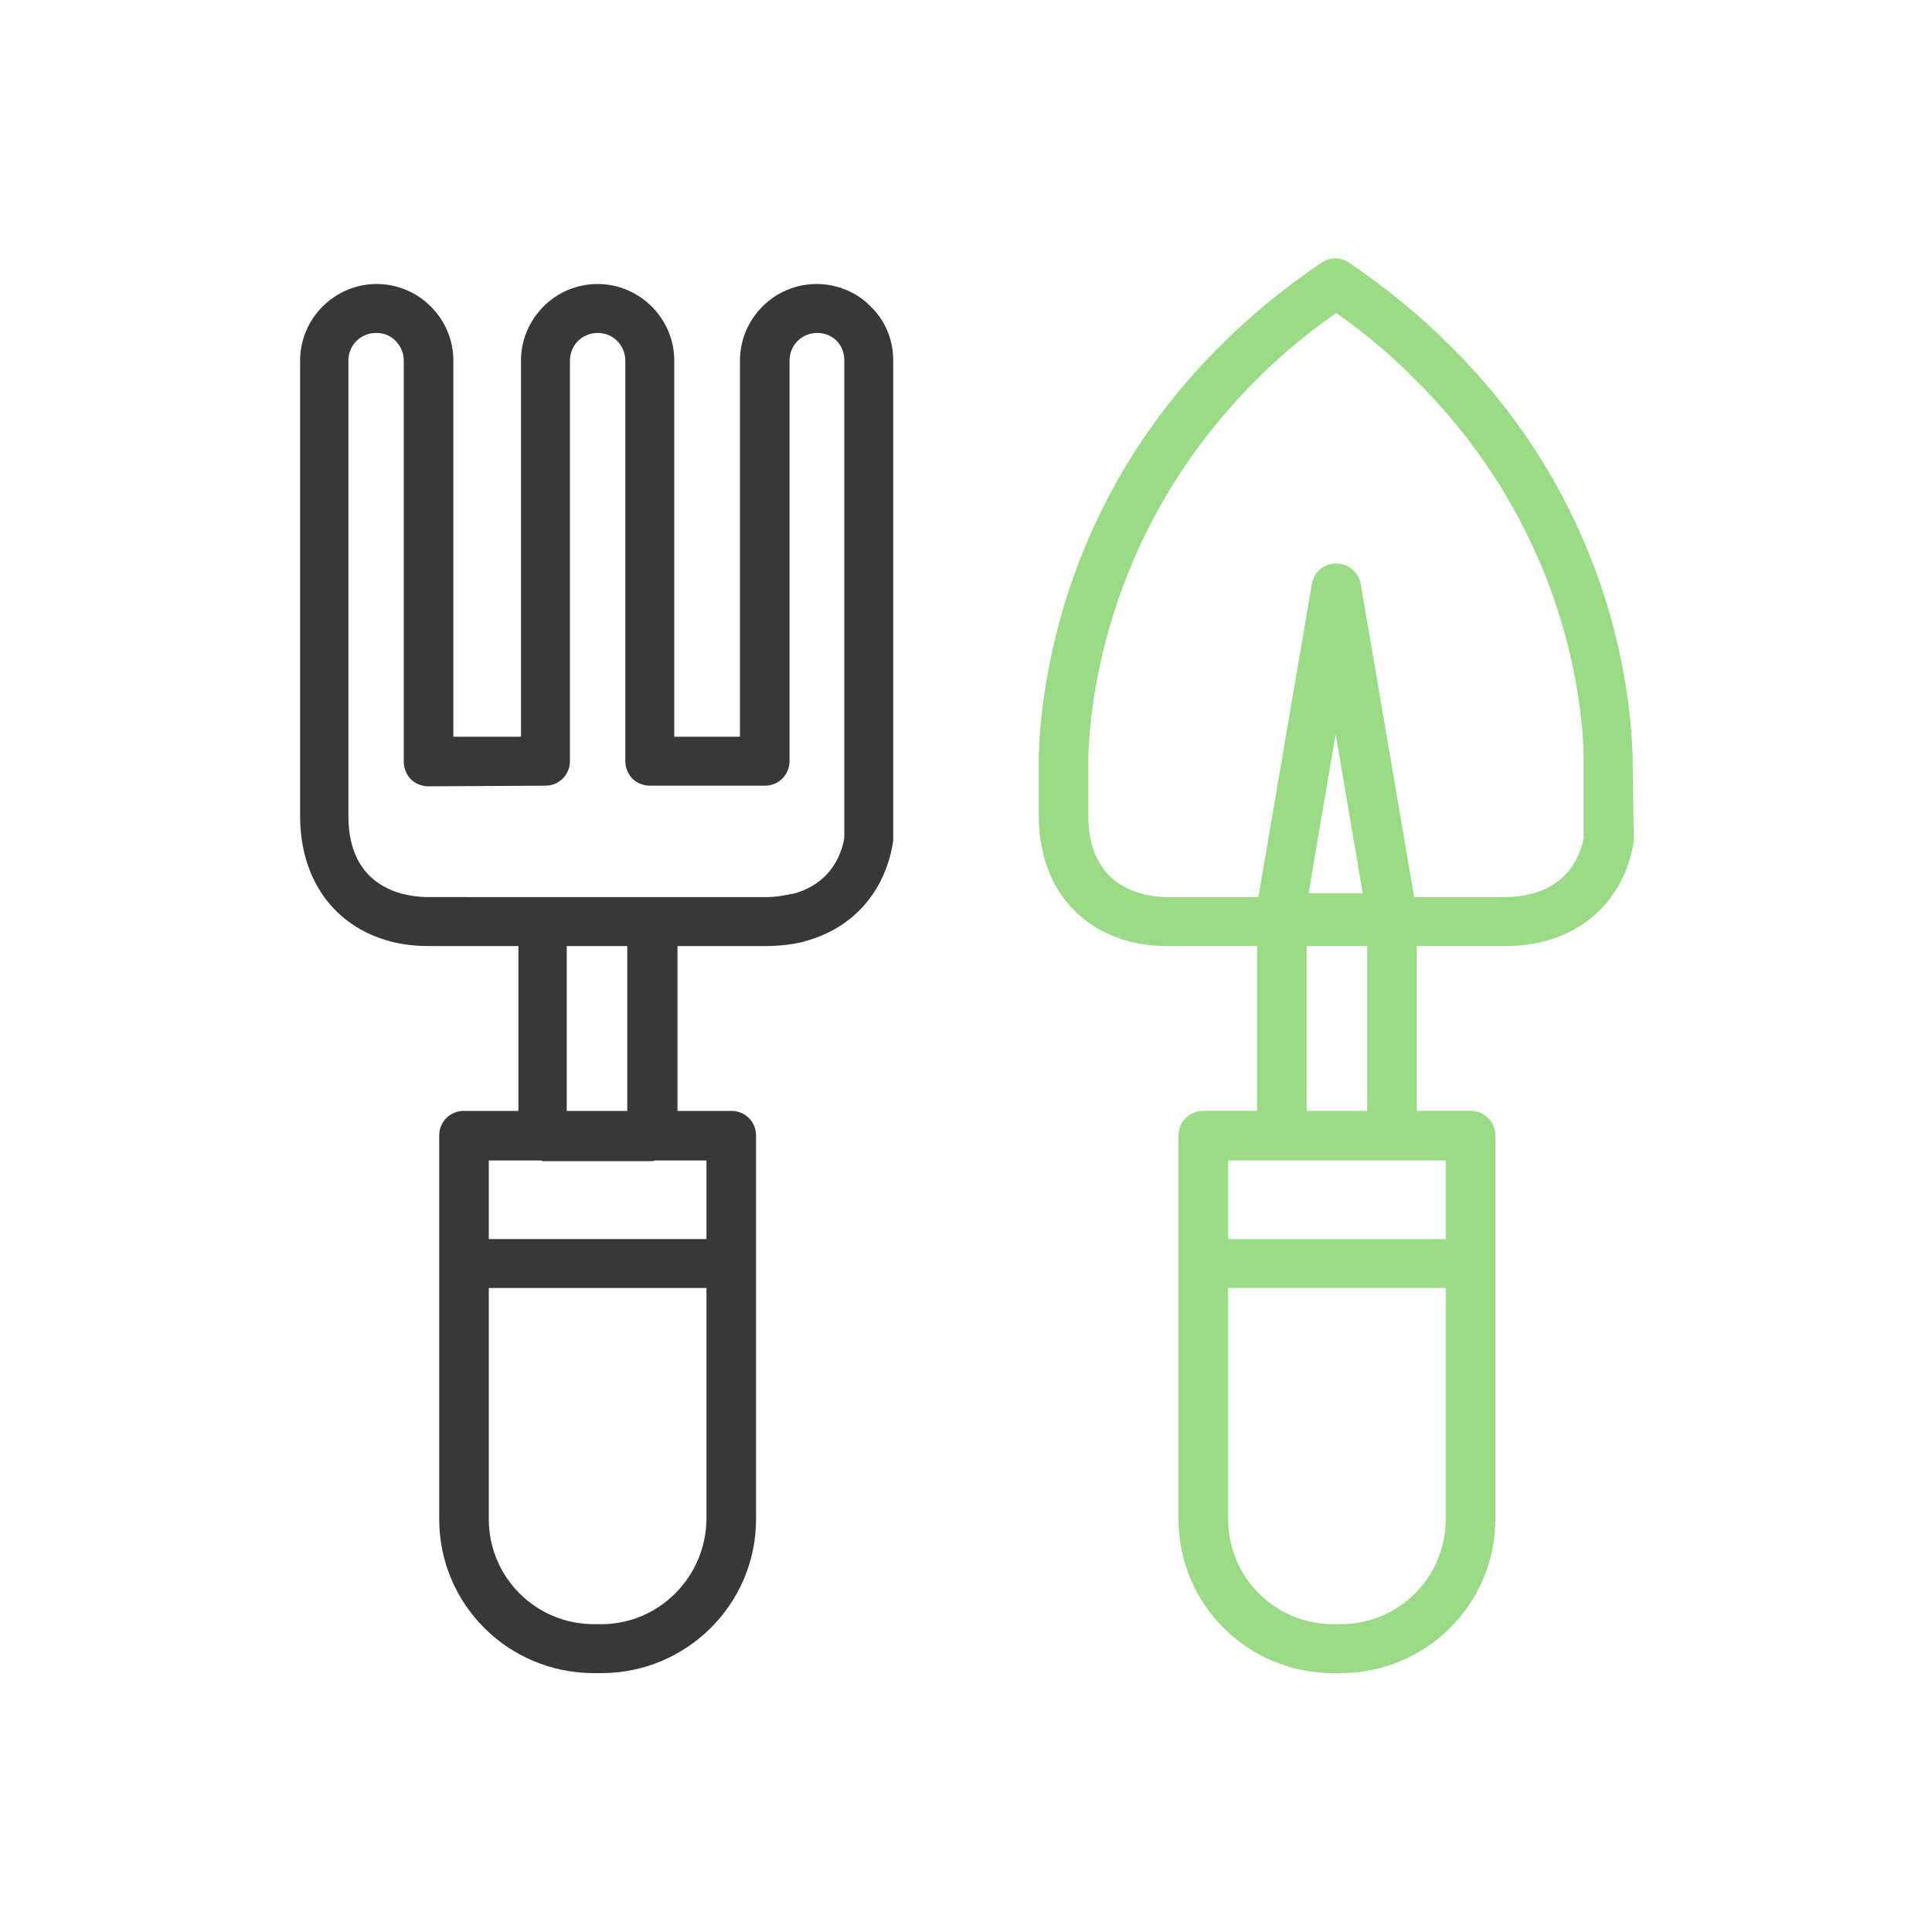 <svg xmlns="http://www.w3.org/2000/svg" xmlns:xlink="http://www.w3.org/1999/xlink" id="Warstwa_1" x="0px" y="0px" viewBox="0 0 300 300" style="enable-background:new 0 0 300 300;" xml:space="preserve"><style type="text/css">	.st0{display:none;}	.st1{display:inline;fill:#383838;}	.st2{display:inline;fill:#9BDB88;stroke:#9BDB88;stroke-miterlimit:10;}	.st3{display:inline;}	.st4{fill:#9BDB88;stroke:#9BDB88;stroke-miterlimit:10;}	.st5{fill:#383838;}	.st6{fill:#9BDB88;}</style><g class="st0">	<path class="st1" d="M266.8,159.4c-6-8.4-15.7-5.9-19.8-3.5l-15.3,7.8c-6.1-12-18.5-19.9-32.2-19.9c-1.9,0-3.9,0.2-5.8,0.5  c-3-4.1-6.7-7.5-10.9-10.1c1.6-11.6,9.2-21,16.6-27.7c0.8,0.7,1.6,1.3,2.5,1.8c2.2,1.3,4.6,1.9,7.2,1.9c6.6,0,13.6-4.5,18.4-11.9  c0.4-0.6,1-1.7,1.7-3c1.3-2.3,5-9.2,7-10.8c0,0,0.1,0,0.1,0c1.8,0.1,3.5-1.5,3.5-3.4c0-1.6-1.1-3-2.6-3.3  c-6.1-2.3-12.5-3.5-18.5-3.5l-1.2,0c-10.5,0.3-18,4.3-21.7,11.6c-2.8,5.4-2.4,10.7-0.4,15c-5.5,4.8-11.1,11.1-14.9,18.7  c-2.5-8.8-6.7-17.1-11.1-24.3c0.3-0.3,0.7-0.6,1-1c3.6-4,5.2-9.1,4.8-14.8c-0.8-10.6-8.2-19.7-21.7-26.4c-8.4-4.2-18.2-7-28.4-8.2  c-2.1-0.3-3.9,1.3-4.2,3.3c-0.2,1.9,1,3.6,2.7,4.1c1.9,2.4,3.1,14,3.5,17.8c0.2,2,0.4,3.7,0.5,4.6c2.8,15.7,13.5,26.7,26,26.7  l0.8,0c3.2-0.1,6.4-0.9,9.3-2.3c5.6,9.2,10.6,20.1,11.9,31.2c-4.4-1.6-9.1-2.5-14-2.5c-18.5,0-34.7,13-38.9,30.8  c-14.7,0.1-23.1,5-30.6,13.1l-0.5-0.9c-1-1.8-3.3-2.4-5.1-1.4l-53,29.3c-1,0.6-1.7,1.5-1.9,2.7c-0.2,1.1,0.1,2.3,0.9,3.2l43.8,48.9  c0.7,0.8,1.7,1.2,2.8,1.3c0,0,0,0,0,0c1,0,2-0.4,2.7-1.2l34-35.9c1.2-1.2,1.4-3.1,0.5-4.5l-0.5-0.8c1.7,0.3,3.4,0.5,5.3,0.8  c21.4,3.4,41.2,6.4,49.8,6.4c0.7,0,1.3,0,1.9-0.1c8.4-0.6,12.4-2.3,18.7-5.7c0.9-0.5,1.9-0.9,3-1.5c0,0,0,0,0.1,0  c0.6-0.3,6.5-3.4,14.4-7.6l51-26.8c4.6-2.8,7.3-6.2,8.2-10C269.3,163.3,267.1,159.9,266.8,159.4z M201.6,89.2  c2.6-5,7.9-7.7,15.9-7.9l1,0c3.4,0,6.9,0.4,10.4,1.3c-1.7,2.3-3.6,5.5-5.8,9.6c-0.6,1.2-1.1,2.1-1.5,2.6c-4.5,7-11.6,10.5-16.4,7.7  c-0.2-0.1-0.4-0.3-0.6-0.4c5.7-4.3,10.2-6.6,10.3-6.7c1.7-0.8,2.4-2.9,1.5-4.6c-0.8-1.7-2.9-2.3-4.6-1.5c-0.5,0.3-5.3,2.7-11.2,7.1  C200.2,94.4,200.2,91.9,201.6,89.2z M154,94.1l-0.5,0c-9.8,0-16.8-10.3-18.6-20.5c-0.1-0.8-0.3-2.2-0.5-4  c-0.6-6.1-1.2-11.5-2.4-15.7c6.4,1.4,12.5,3.4,17.9,6.1c7.6,3.8,16.8,10.4,17.5,20.2c0.2,3.4-0.6,6.3-2.5,8.7  c-7.2-10.4-14-17.3-14.6-17.9c-1.3-1.3-3.5-1.3-4.8,0c-1.3,1.3-1.3,3.5,0,4.8c0.1,0.1,6.8,6.9,13.9,17.1  C157.7,93.5,155.9,94,154,94.1z M161.5,135.6c11.1,0,21.3,5.6,27.3,15c0.9,1.4,2.5,2,4.1,1.6c2.2-0.5,4.4-0.8,6.6-0.8  c10.8,0,20.7,6.2,25.5,15.7l-16.6,8.4c0-0.3-0.1-0.7-0.1-0.9c-1.1-5-4.5-8.6-9.5-10c-2.2-0.6-4.1-0.7-5.1-0.7c-0.5,0-0.8,0-0.8,0  c-8.8,0.7-16.6,1.2-23.9,1.5c-2.9,0.1-4.8,0.2-5.6,0.2c-13.8-3.6-24.5-5.7-33-6.5C134.2,145.5,146.9,135.6,161.5,135.6z   M79.1,245.6l-37.9-42.3l45.6-25.2l21.5,36.6L79.1,245.6z M260.9,166.3c-0.4,1.8-2,3.6-4.5,5.1l-50.8,26.7  c-9.9,5.2-13.3,7-14.6,7.7c-1,0.5-1.9,1-2.8,1.5c-5.7,3-8.7,4.3-15.8,4.9c-7,0.5-33.9-3.7-50-6.2c-4.7-0.7-8.7-1.4-11.4-1.8  L96,178.8c7.3-8.5,14.5-12.9,29.5-12.4c8.7,0.3,20.3,2.5,36.3,6.7c0.3,0.1,0.7,0.1,1,0.1c0,0,2,0,6.3-0.2  c7.4-0.4,15.3-0.9,24.4-1.6c0.5,0,1.7,0,3,0.4c3.5,1,4,3.5,4.2,4.2c0.5,3.8-3.4,5.4-6.5,5.7c-0.6,0.1-1.3,0.1-1.9,0.1l-31.2,2.3  c-2.1,0.2-3.6,2-3.5,4c0.1,2,1.8,3.5,3.8,3.5c0.1,0,0.2,0,0.3,0c0.9-0.1,1.9-0.1,2.8-0.2c2.3-0.2,4.6-0.3,6.9-0.5  c2.8-0.2,5.7-0.4,8.5-0.6c2.6-0.2,5.1-0.4,7.7-0.6c2.4-0.2,4.8-0.3,7.2-0.5c2.6-0.2,4.8-0.8,7-2l29.5-15.1l19.1-9.7  c0.3-0.2,6.5-3.7,10,1.1C260.6,163.7,261.2,164.8,260.9,166.3z"></path>	<path class="st2" d="M237.1,77.9c-6.1-2.3-12.5-3.5-18.5-3.5l-1.2,0c-10.5,0.3-18,4.3-21.7,11.6c-2.8,5.4-2.4,10.7-0.4,15  c-5.5,4.8-11.1,11.1-14.9,18.7c-2.5-8.8-6.6-17.1-11.1-24.3c0.3-0.3,0.7-0.6,1-1c3.5-4,5.2-9.1,4.8-14.8  c-0.8-10.6-8.2-19.7-21.7-26.4c-8.4-4.2-18.2-7-28.4-8.2c-2.1-0.3-3.9,1.2-4.2,3.3c-0.2,1.9,1,3.6,2.7,4.1c1.9,2.4,3.1,14,3.5,17.8  c0.2,2,0.4,3.7,0.5,4.6c2.8,15.7,13.5,26.7,26,26.7l0.8,0c3.2-0.1,6.4-0.9,9.2-2.3c5.6,9.2,10.6,20.1,12,31.2  c-4.4-1.7-9.1-2.5-14-2.5c-18.1,0-33.9,12.4-38.6,29.6c-0.1,0.4-0.2,0.8-0.3,1.2h0.3c1.8,0,4.3,0.1,7.4,0.4c0.5-1.6,1-3.1,1.7-4.6  c5.2-11.3,16.6-19,29.5-19c11.1,0,21.3,5.6,27.3,15c0.9,1.4,2.5,2,4.1,1.6c2.2-0.5,4.4-0.8,6.6-0.8c9.2,0,17.7,4.5,23,11.6  c0.4,0.5,2.2,3.9,2.4,4.1c4.1-2.1,2.8-1.6,6.8-3.4c-3.4-4.6-9.5-19.1-32.2-19.9c-1.9-0.1-3.9,0.2-5.8,0.5c-3-4.1-6.7-7.5-10.9-10.1  c1.6-11.6,9.2-21,16.6-27.7c0.8,0.7,1.6,1.3,2.5,1.8c2.2,1.3,4.6,2,7.2,2c6.6,0,13.6-4.5,18.3-11.9c0.4-0.6,1-1.7,1.7-3  c1.3-2.3,5-9.2,7-10.8h0.1c1.8,0.1,3.5-1.5,3.5-3.4C239.7,79.6,238.6,78.3,237.1,77.9z M165,88.9c-7.2-10.4-14-17.3-14.6-17.9  c-1.3-1.3-3.5-1.3-4.8,0c-1.3,1.3-1.3,3.5,0,4.8c0.1,0.1,6.8,6.9,13.9,17.1c-1.7,0.7-3.5,1.1-5.4,1.2l-0.5,0  c-9.8,0-16.8-10.3-18.6-20.5c-0.2-0.8-0.3-2.2-0.5-4c-0.6-6.1-1.2-11.5-2.4-15.7c6.4,1.4,12.5,3.4,17.9,6.1  c7.6,3.8,16.8,10.3,17.5,20.2C167.8,83.6,166.9,86.5,165,88.9z M223.2,92.1c-0.6,1.2-1.1,2.1-1.5,2.6c-4.5,7-11.6,10.5-16.4,7.7  c-0.2-0.1-0.4-0.3-0.6-0.4c5.7-4.3,10.2-6.6,10.3-6.7c1.7-0.8,2.4-2.9,1.5-4.6c-0.8-1.7-2.9-2.3-4.6-1.5c-0.5,0.2-5.3,2.7-11.2,7.1  c-0.6-2.1-0.5-4.6,0.9-7.3c2.6-5,7.9-7.7,15.9-7.9l1,0c3.4,0,6.9,0.4,10.4,1.3C227.3,84.9,225.5,88.1,223.2,92.1z M130.4,159.2  c0.1,0,0.2,0,0.3,0c0,0,0,0,0,0C130.6,159.2,130.5,159.2,130.4,159.2z"></path></g><g class="st0">	<path class="st1" d="M249.3,109.1c0.8-1.1,1-2.4,0.6-3.7c-0.5-1.2-1.5-2.2-2.8-2.4c-0.4-0.1-8.7-1.9-19.4-2.8  c-2.5-0.2-4.9-0.3-7.3-0.4c-0.2-8.5-1-15-1.1-15.3c-0.2-1.3-1-2.4-2.2-3c-1.2-0.6-2.6-0.5-3.7,0.2c-1.1,0.7-26.6,16.6-32.4,33.6  c-0.1,0.1-0.1,0.2-0.2,0.4c-0.1,0.2-0.2,0.5-0.3,0.8c-1.4,3.8-1.5,7.8-0.5,11.7c-7.3,4.6-22.9,20.1-19.7,66.5c-2,2.4-4,5-5.8,7.9  c-3.1-22.9-8.1-74.4,4.4-109.1c1.9,0.5,3.7,0.8,5.7,0.8c0.7,0,1.5,0,2.2-0.1c3.9-0.2,8.4-1.7,11.9-3.4c3.6-1.7,6.9-4,10.2-6.3  c5.7-4.1,10.8-8.6,15.7-13.6c1.1-1.1,2.2-2.2,3.2-3.4c0.9-1,1.2-2.3,0.8-3.6c-0.4-1.3-1.3-2.3-2.6-2.6c-0.3-0.1-6.3-2-14.5-3.5  c1.8-13.7,1-26.4,1-27c-0.1-1.3-0.8-2.5-2-3.1c-1.2-0.6-2.6-0.6-3.7,0c-0.3,0.2-7.8,4.3-16.4,10.6c-2,1.5-3.9,3-5.8,4.5  c-5.7-6.3-10.6-10.6-10.9-10.8c-1-0.9-2.3-1.2-3.6-0.8c-1.3,0.4-2.3,1.3-2.6,2.6c-0.4,1.2-9,29.8-2.5,46.4c0.2,0.5,0.3,1,0.5,1.4  c1.3,3.4,3.5,6.3,6.4,8.6c-13,34.9-8.9,84.7-5.7,110c-2.8-3.5-6.1-7.4-10-11.6c0.5-9.7,1.2-55.4-24.1-91.1  c-0.1-0.1,1.3-2.4,1.4-2.6c2.3-5.1,2.4-11.3,1.2-16.7c-0.9-4-2.5-7.9-4-11.7c-2.8-6.8-6.7-13.3-10.8-19.4C99,45.1,98,43.8,97,42.5  c-0.8-1-2-1.6-3.4-1.5c-1.3,0.1-2.5,0.8-3.1,2c-0.1,0.3-3.3,6-6.5,13.9c-2.3-0.8-4.6-1.6-7-2.2c-10.3-3-18.7-4.3-19.1-4.3  c-1.3-0.2-2.6,0.3-3.5,1.3c-0.9,1-1.2,2.4-0.8,3.6c0.2,0.6,3.8,12.7,10.2,25c-7.1,4.3-12.2,8.1-12.4,8.3c-1,0.8-1.6,2.1-1.5,3.4  c0.1,1.3,0.9,2.5,2,3.1c0.9,0.5,22.4,12,39.4,12c2.8,0,5.7-0.3,8.4-1.1c2.4-0.7,4.4-1.5,5.9-2.5c0.3-0.2,0.6-0.5,0.9-0.7  c18.8,27.5,21.7,61.8,21.9,77.7c-12.3-11.7-28.2-23.6-46.7-29.7c-1.7-0.5-3.6,0.1-4.5,1.6c-0.9,1.5-0.7,3.5,0.5,4.8  c0.6,0.6,58.4,59.6,48.4,111.2c-0.2,1.1,0.1,2.3,0.8,3.2c0.7,0.9,1.8,1.4,3,1.4c0,0,38.6,0,38.7,0c2.1,0,3.4-1.7,3.4-3.9  c0-3.9-0.7-7.8-0.9-11.8c-0.7-16.6,2.5-49.6,32.1-79.5c1.2-1.2,1.5-3,0.7-4.5c-0.8-1.5-2.4-2.3-4.1-2c-1,0.2-17.4,3.1-32.4,15.9  c-1.1-35.5,10.3-48,15.6-52c0.1,0.1,0.1,0.2,0.2,0.3c1.1,1.5,2.6,2.9,4.7,4.5c0.7,0.5,1.4,1,2.2,1.4c0,0,0.1,0,0.3,0.2  c6.8,4.1,17,6.1,30.5,6.1c8.6,0,15.3-0.9,15.6-0.9c1.3-0.2,2.4-1,3-2.2c0.6-1.2,0.5-2.6-0.2-3.7c-0.2-0.2-3.5-5.6-8.6-12.2  C241.2,119.7,248.9,109.6,249.3,109.1z M187.3,75.9c0.2-0.4,0.3-1,0.5-1.4c0.4-1,0.7-2.1,1-3.2c0.2-0.7,0.4-1.4,0.5-2.1  c0.3-1.1,0.5-2.2,0.8-3.3c0.1-0.3,0.1-0.5,0.2-0.7c2.7,0.5,5.2,1.1,7.3,1.6C194.8,69.5,191.2,72.8,187.3,75.9z M174.9,44.3  c3.7-2.7,7.3-5.1,10.1-6.8c0,5.6-0.2,14.2-1.6,22.6c-1.1,6.9-2.7,12.5-4.9,16.8c-1.5,2.9-4.8,7.9-10.7,9.3  c-1.9,0.4-4.1,0.4-5.9,0.1c-1.3-0.3-2.6-0.7-3.5-1.2c-2.7-1.5-4.8-3.9-5.8-6.7c0-0.1-0.1-0.1-0.1-0.3c-1-2.4-0.9-5.1-0.4-7.6  c1.3-5.6,5.1-10.4,9.1-14.4c1.9-1.9,3.7-3.5,5.5-5C169.3,48.6,172.1,46.4,174.9,44.3z M153.3,41.9c1.6,1.6,3.5,3.5,5.4,5.6  c-2.2,2-4.2,4.1-6.1,6.4c-0.6,0.7-1.3,1.4-1.8,2.1C151.3,50.7,152.4,45.6,153.3,41.9z M94.5,52.3c2.1,3.2,4.8,7.6,7.2,12.4  c-0.7-0.5-1.6-0.9-2.4-1.4c-0.1-0.1-0.2-0.1-0.4-0.2c-2.3-1.3-4.7-2.5-7.6-3.7C92.4,56.8,93.5,54.4,94.5,52.3z M61.4,90.9  c1.8-1.2,3.9-2.6,6.3-4c0.1,0.2,0.3,0.4,0.4,0.7c1,1.6,2,3.1,3.1,4.6c0.7,1,1.4,1.8,2.1,2.7c0.3,0.4,0.6,0.8,0.9,1.1  C69.2,94.4,64.7,92.5,61.4,90.9z M97.7,98.5c-3.1,0.9-6.3,0.4-9.2-0.9c-2.1-0.9-4-2.2-5.6-3.8C81.9,93,81,92,80,90.9  c-2.6-3-5.1-6.7-7.6-11.2c-4.2-7.4-7.4-15.3-9.3-20.6c3.2,0.7,7.3,1.6,11.8,2.9c3.4,1,6.8,2.1,10.1,3.3c2.1,0.8,4.4,1.7,6.8,2.8  c5.2,2.5,10.5,5.6,13.7,10.6c0.4,0.6,0.7,1.2,1,1.8c2.1,4.6,1.3,10.1-2,13.9c-0.7,0.8-1.7,1.6-2.9,2.4  C100.7,97.5,99.4,98,97.7,98.5z M134.6,265.3c5-39.3-22.8-79.8-39.4-100.2c27.8,15.3,47.8,42.7,52.8,50  c10.1,14.7,14,31.7,15.6,42.7c0.2,4.9,0.2,7.5,0.2,7.5H134.6z M188.2,183.4c-13.6,17.2-20,34.6-22.8,49.3c-2.1-5.9-4.9-12-8.5-18  C164.3,197.3,178,188,188.2,183.4z M212.2,91.9c0.2,2.2,0.3,4.9,0.4,7.8c-3.1,0.1-5.8,0.4-8.4,0.7c-0.2,0-0.3,0-0.5,0.1  c-0.9,0.1-1.9,0.2-2.7,0.4C205,97.3,209.1,94.1,212.2,91.9z M215.6,139.9c0.4-0.2,0.8-0.5,1.2-0.7c1-0.6,2-1.1,3-1.8  c0.6-0.4,1.2-0.8,1.7-1.2c0.9-0.6,1.8-1.3,2.8-2c0.2-0.2,0.4-0.3,0.6-0.4c1.7,2.2,3.2,4.2,4.4,6C225.5,140,220.2,140.1,215.6,139.9  z M223,125.4c-5.3,4.5-10.3,7.6-14.7,9.4c-3.8,1.5-7.7,1.9-11,1.1c-4.1-0.9-8-4.2-9.5-8.2c-2.2-6.1,0.6-12.4,5.9-15.8  c4.6-2.9,10-3.9,15.3-4.3c2.5-0.2,4.9-0.2,7.4-0.2c3.4,0,7,0.2,10.5,0.5c4.6,0.4,8.8,1,12.1,1.5C235.3,113.7,229.5,120,223,125.4z"></path>	<g class="st3">		<path class="st4" d="M249.3,109.1c0.8-1,1-2.4,0.5-3.7c-0.5-1.2-1.5-2.2-2.8-2.4c-0.4-0.1-8.7-1.9-19.4-2.8   c-2.5-0.2-4.9-0.3-7.3-0.4c-0.2-8.5-1-15-1.1-15.3c-0.2-1.3-1-2.4-2.2-3c-1.2-0.5-2.6-0.5-3.7,0.2c-1.1,0.7-26.6,16.6-32.4,33.6   c-0.1,0.1-0.2,0.2-0.2,0.4c-0.1,0.2-0.2,0.5-0.3,0.8c-0.8,2.2-1.2,4.4-1.2,6.7c0,0,0,0,0,0c0.1,0.8,0.1,4.4,2.1,8.4   c1.7,3.5,4.1,5.9,6.7,8.4c0.7,0.5,1.5,1,2.2,1.5c0,0,0.1,0,0.3,0.2c6.8,4,17,6.1,30.5,6.1c8.6,0,15.3-0.9,15.6-0.9   c1.3-0.2,2.4-1,3-2.2c0.6-1.2,0.5-2.6-0.2-3.7c-0.2-0.2-3.5-5.6-8.6-12.2C241.2,119.7,248.9,109.6,249.3,109.1z M212.2,91.9   c0.2,2.2,0.3,4.9,0.4,7.8c-3.1,0.1-5.8,0.4-8.4,0.7c-0.1,0-0.3,0-0.5,0.1c-0.9,0.1-1.9,0.2-2.7,0.4   C205,97.3,209.1,94.1,212.2,91.9z M215.6,139.9c0.4-0.2,0.8-0.5,1.2-0.7c1-0.6,2-1.1,3-1.8c0.6-0.4,1.1-0.8,1.7-1.2   c0.9-0.6,1.8-1.3,2.8-2c0.2-0.2,0.4-0.3,0.6-0.4c1.7,2.2,3.2,4.2,4.4,6C225.5,140,220.2,140.1,215.6,139.9z M223,125.4   c-5.3,4.5-10.3,7.6-14.7,9.4c-3.8,1.5-7.7,1.9-11,1.1c-4.1-0.9-8-4.2-9.5-8.2c-2.2-6.1,0.6-12.4,5.9-15.8c4.6-2.9,10-3.8,15.3-4.3   c2.5-0.2,5-0.2,7.4-0.2c3.5,0,7,0.2,10.5,0.5c4.6,0.4,8.8,1,12,1.5C235.4,113.7,229.6,120,223,125.4z M204.6,70.7   c1.1-1.1,2.2-2.2,3.2-3.4c0.9-1,1.2-2.3,0.8-3.6c-0.4-1.3-1.3-2.3-2.6-2.6c-0.3-0.1-6.3-2-14.5-3.5c1.8-13.7,1-26.4,0.9-27   c-0.1-1.3-0.8-2.5-2-3.1c-1.2-0.6-2.6-0.6-3.7,0c-0.3,0.2-7.8,4.3-16.4,10.6c-2,1.5-3.9,3-5.8,4.5c-5.7-6.3-10.6-10.6-10.9-10.8   c-1-0.9-2.3-1.2-3.6-0.8c-1.2,0.4-2.2,1.3-2.6,2.6c-0.4,1.2-9,29.8-2.5,46.4c0.2,0.5,0.3,1,0.5,1.4c1.3,3.4,3.5,6.3,6.4,8.6   c8.5,4.8,10.7,4.3,12.6,4.3c0.7,0,1.5,0,2.2-0.1c3.9-0.2,8.4-1.8,11.9-3.4c3.6-1.7,7-4,10.2-6.3C194.5,80.2,199.7,75.7,204.6,70.7   z M153.3,41.9c1.6,1.6,3.5,3.5,5.4,5.6c-2.2,2-4.2,4.1-6.1,6.4c-0.6,0.7-1.3,1.4-1.8,2.1C151.4,50.7,152.4,45.6,153.3,41.9z    M183.4,60.1c-1.1,6.8-2.7,12.5-4.9,16.8c-1.5,2.9-4.8,7.9-10.7,9.3c-1.9,0.4-4.1,0.4-5.9,0.1c-1.3-0.3-2.6-0.7-3.5-1.2   c-2.8-1.5-4.8-3.9-5.8-6.8c0-0.1,0-0.1-0.1-0.3c-1-2.4-0.9-5.1-0.4-7.6c1.3-5.7,5.1-10.4,9.1-14.5c1.9-1.9,3.7-3.5,5.5-5   c2.6-2.3,5.4-4.5,8.2-6.5c3.7-2.7,7.3-5.1,10.1-6.8C185,43.1,184.8,51.7,183.4,60.1z M187.8,74.4c0.4-1,0.7-2.1,1-3.2   c0.2-0.6,0.4-1.4,0.5-2c0.3-1.1,0.5-2.2,0.8-3.3c0-0.2,0.1-0.5,0.2-0.7c2.7,0.5,5.2,1.1,7.3,1.6c-2.8,2.8-6.4,6-10.3,9.1   C187.5,75.4,187.6,74.9,187.8,74.4z M113.5,94.5c2.3-5.2,2.4-11.3,1.2-16.8c-0.9-4-2.5-7.9-4-11.8c-2.8-6.8-6.6-13.3-10.8-19.4   C99,45.1,98,43.8,97,42.5c-0.8-1-2.1-1.6-3.4-1.5c-1.3,0.1-2.5,0.9-3.1,2c-0.1,0.3-3.3,6-6.5,13.9c-2.3-0.8-4.6-1.6-7-2.2   c-10.3-3-18.7-4.3-19.1-4.3c-1.3-0.2-2.6,0.3-3.5,1.3c-0.9,1-1.2,2.4-0.8,3.6c0.2,0.5,3.8,12.7,10.2,25   c-7.1,4.3-12.2,8.1-12.4,8.3c-1,0.8-1.6,2.1-1.5,3.4c0.1,1.3,0.9,2.5,2,3.1c0.9,0.5,22.4,12,39.4,12c2.8,0,5.7-0.3,8.4-1.1   c2.4-0.7,4.4-1.5,5.9-2.5c0.3-0.2,0.6-0.4,0.9-0.7C112.7,96.4,113.4,94.7,113.5,94.5z M94.5,52.3c2.1,3.2,4.8,7.6,7.2,12.4   c-0.7-0.5-1.6-0.9-2.4-1.4c-0.1-0.1-0.2-0.1-0.4-0.2c-2.3-1.3-4.7-2.5-7.6-3.7C92.4,56.8,93.5,54.4,94.5,52.3z M61.4,90.9   c1.8-1.2,3.9-2.6,6.3-4c0.2,0.2,0.3,0.4,0.4,0.7c1,1.6,2,3.1,3.1,4.6c0.7,0.9,1.4,1.8,2.1,2.7c0.3,0.4,0.6,0.8,0.9,1.1   C69.3,94.4,64.7,92.5,61.4,90.9z M104.5,94.5c-0.7,0.8-1.7,1.6-2.9,2.3c-0.9,0.6-2.2,1.1-3.9,1.6c-3.1,0.9-6.3,0.4-9.2-0.9   c-2.1-0.9-4-2.2-5.6-3.8C81.9,93,81,92,80,90.9c-2.6-3-5.1-6.7-7.6-11.2c-4.2-7.4-7.4-15.3-9.3-20.6c3.2,0.7,7.3,1.6,11.8,2.9   c3.4,1,6.8,2.1,10.1,3.3c2.1,0.8,4.4,1.7,6.8,2.8c5.2,2.5,10.5,5.6,13.7,10.6c0.4,0.6,0.7,1.2,1,1.8   C108.5,85.2,107.7,90.7,104.5,94.5z"></path>	</g></g><g>	<path class="st5" d="M126.8,44.1c-6.6,0-11.9,5.4-11.9,11.9v58.4l-10.2,0V56c0-3.1-1.2-6.1-3.5-8.4c-2.2-2.2-5.2-3.5-8.4-3.5  c-6.6,0-11.9,5.4-11.9,11.9v58.4l-10.5,0V56c0-3.1-1.2-6.1-3.5-8.4c-2.2-2.2-5.2-3.5-8.4-3.5c-6.6,0-11.9,5.4-11.9,11.9v70.7  c0,9.9,5.3,17.2,14.1,19.5c1.9,0.5,3.9,0.7,5.9,0.7h13.9v25.6H72c-2.1,0-3.8,1.7-3.8,3.8v59.6c0,13.2,10.7,23.9,24,23.9h1.2  c13.2,0,24-10.7,24-23.9v-59.6c0-2.1-1.7-3.8-3.8-3.8h-8.4v-25.6H119c1.8,0,3.7-0.2,5.5-0.6c0.1,0,0.2,0,0.3-0.1  c7.4-1.9,12.4-7.4,13.8-15c0-0.2,0.1-0.5,0.1-0.7V56c0-3.2-1.2-6.2-3.5-8.4C133.1,45.4,130,44.1,126.8,44.1z M93.4,252.2h-1.2  c-9,0-16.3-7.3-16.3-16.3v-35.9h33.8v35.9C109.6,244.9,102.3,252.2,93.4,252.2z M109.6,192.4H75.9v-12.2H84c0.1,0,0.2,0.1,0.3,0.1  h17c0.1,0,0.2,0,0.3-0.1h8.1V192.4z M97.4,172.5h-9.4v-25.6h9.4V172.5z M131.1,130.2c-1.1,5.6-4.9,7.8-8,8.6c-0.1,0-0.1,0-0.2,0  c-1.3,0.3-2.6,0.5-3.9,0.5h-17.7h-17H66.5c-1.4,0-2.8-0.2-4-0.5c-3.8-1-8.4-3.9-8.4-12.1V56c0-2.4,1.9-4.3,4.3-4.3  c1.2,0,2.2,0.4,3,1.2c0.8,0.8,1.3,1.9,1.3,3.1v62.3c0,1,0.4,2,1.1,2.7c0.7,0.7,1.7,1.1,2.7,1.1c0,0,0,0,0,0l18.2-0.1  c2.1,0,3.8-1.7,3.8-3.8V56c0-2.4,1.9-4.3,4.3-4.3c1.1,0,2.2,0.4,3,1.2c0.8,0.8,1.3,1.9,1.3,3.1v62.2c0,1,0.4,2,1.1,2.7  s1.7,1.1,2.7,1.1h0l17.9,0c2.1,0,3.8-1.7,3.8-3.8V56c0-2.4,1.9-4.3,4.3-4.3c1.1,0,2.2,0.4,3,1.2c0.8,0.8,1.2,1.9,1.2,3V130.2z"></path>	<path class="st6" d="M253.5,116.9c-0.4-11-3.9-39.1-28.4-63.3c-4.7-4.7-10-9-15.6-12.8c-1.3-0.9-3-0.9-4.3,0  C198.8,45.1,193,50,188,55.2c-23,23.9-26.3,51.1-26.7,61.8v9.7c0,9.9,5.3,17.2,14.1,19.5c1.9,0.5,3.8,0.7,5.9,0.7h13.9v25.6h-8.4  c-2.1,0-3.8,1.7-3.8,3.8v59.6c0,13.2,10.7,23.9,24,23.9h1.2c13.2,0,24-10.7,24-23.9v-59.6c0-2.1-1.7-3.8-3.8-3.8h-8.4v-25.6h13.9  c1.9,0,3.8-0.2,5.8-0.7c7.4-1.9,12.5-7.4,13.9-15c0-0.2,0.1-0.5,0.1-0.7L253.5,116.9z M203.2,138.7l4.2-24.7l4.2,24.7L203.2,138.7z   M208.2,252.2H207c-9,0-16.3-7.3-16.3-16.3v-35.9h33.8v35.9C224.5,244.9,217.2,252.2,208.2,252.2z M224.5,192.4h-33.8v-12.2h33.8  V192.4z M212.3,172.5h-9.4v-25.6h9.4V172.5z M245.9,130.2c-1.2,5.7-5.1,7.8-8.1,8.6c-1.3,0.3-2.6,0.5-3.9,0.5h-14.3l-8.3-48.6  c-0.3-1.8-1.9-3.2-3.8-3.2c-1.9,0-3.5,1.3-3.8,3.2l-8.3,48.6h-14c-1.4,0-2.8-0.2-4-0.5c-3.8-1-8.4-3.9-8.4-12.1l0-9.6  c0.4-9.7,3.5-34.6,24.6-56.6c4.1-4.3,8.7-8.3,13.9-11.9c4.4,3.1,8.6,6.6,12.3,10.4c22.5,22.3,25.8,48.1,26.1,58V130.2z"></path></g></svg>